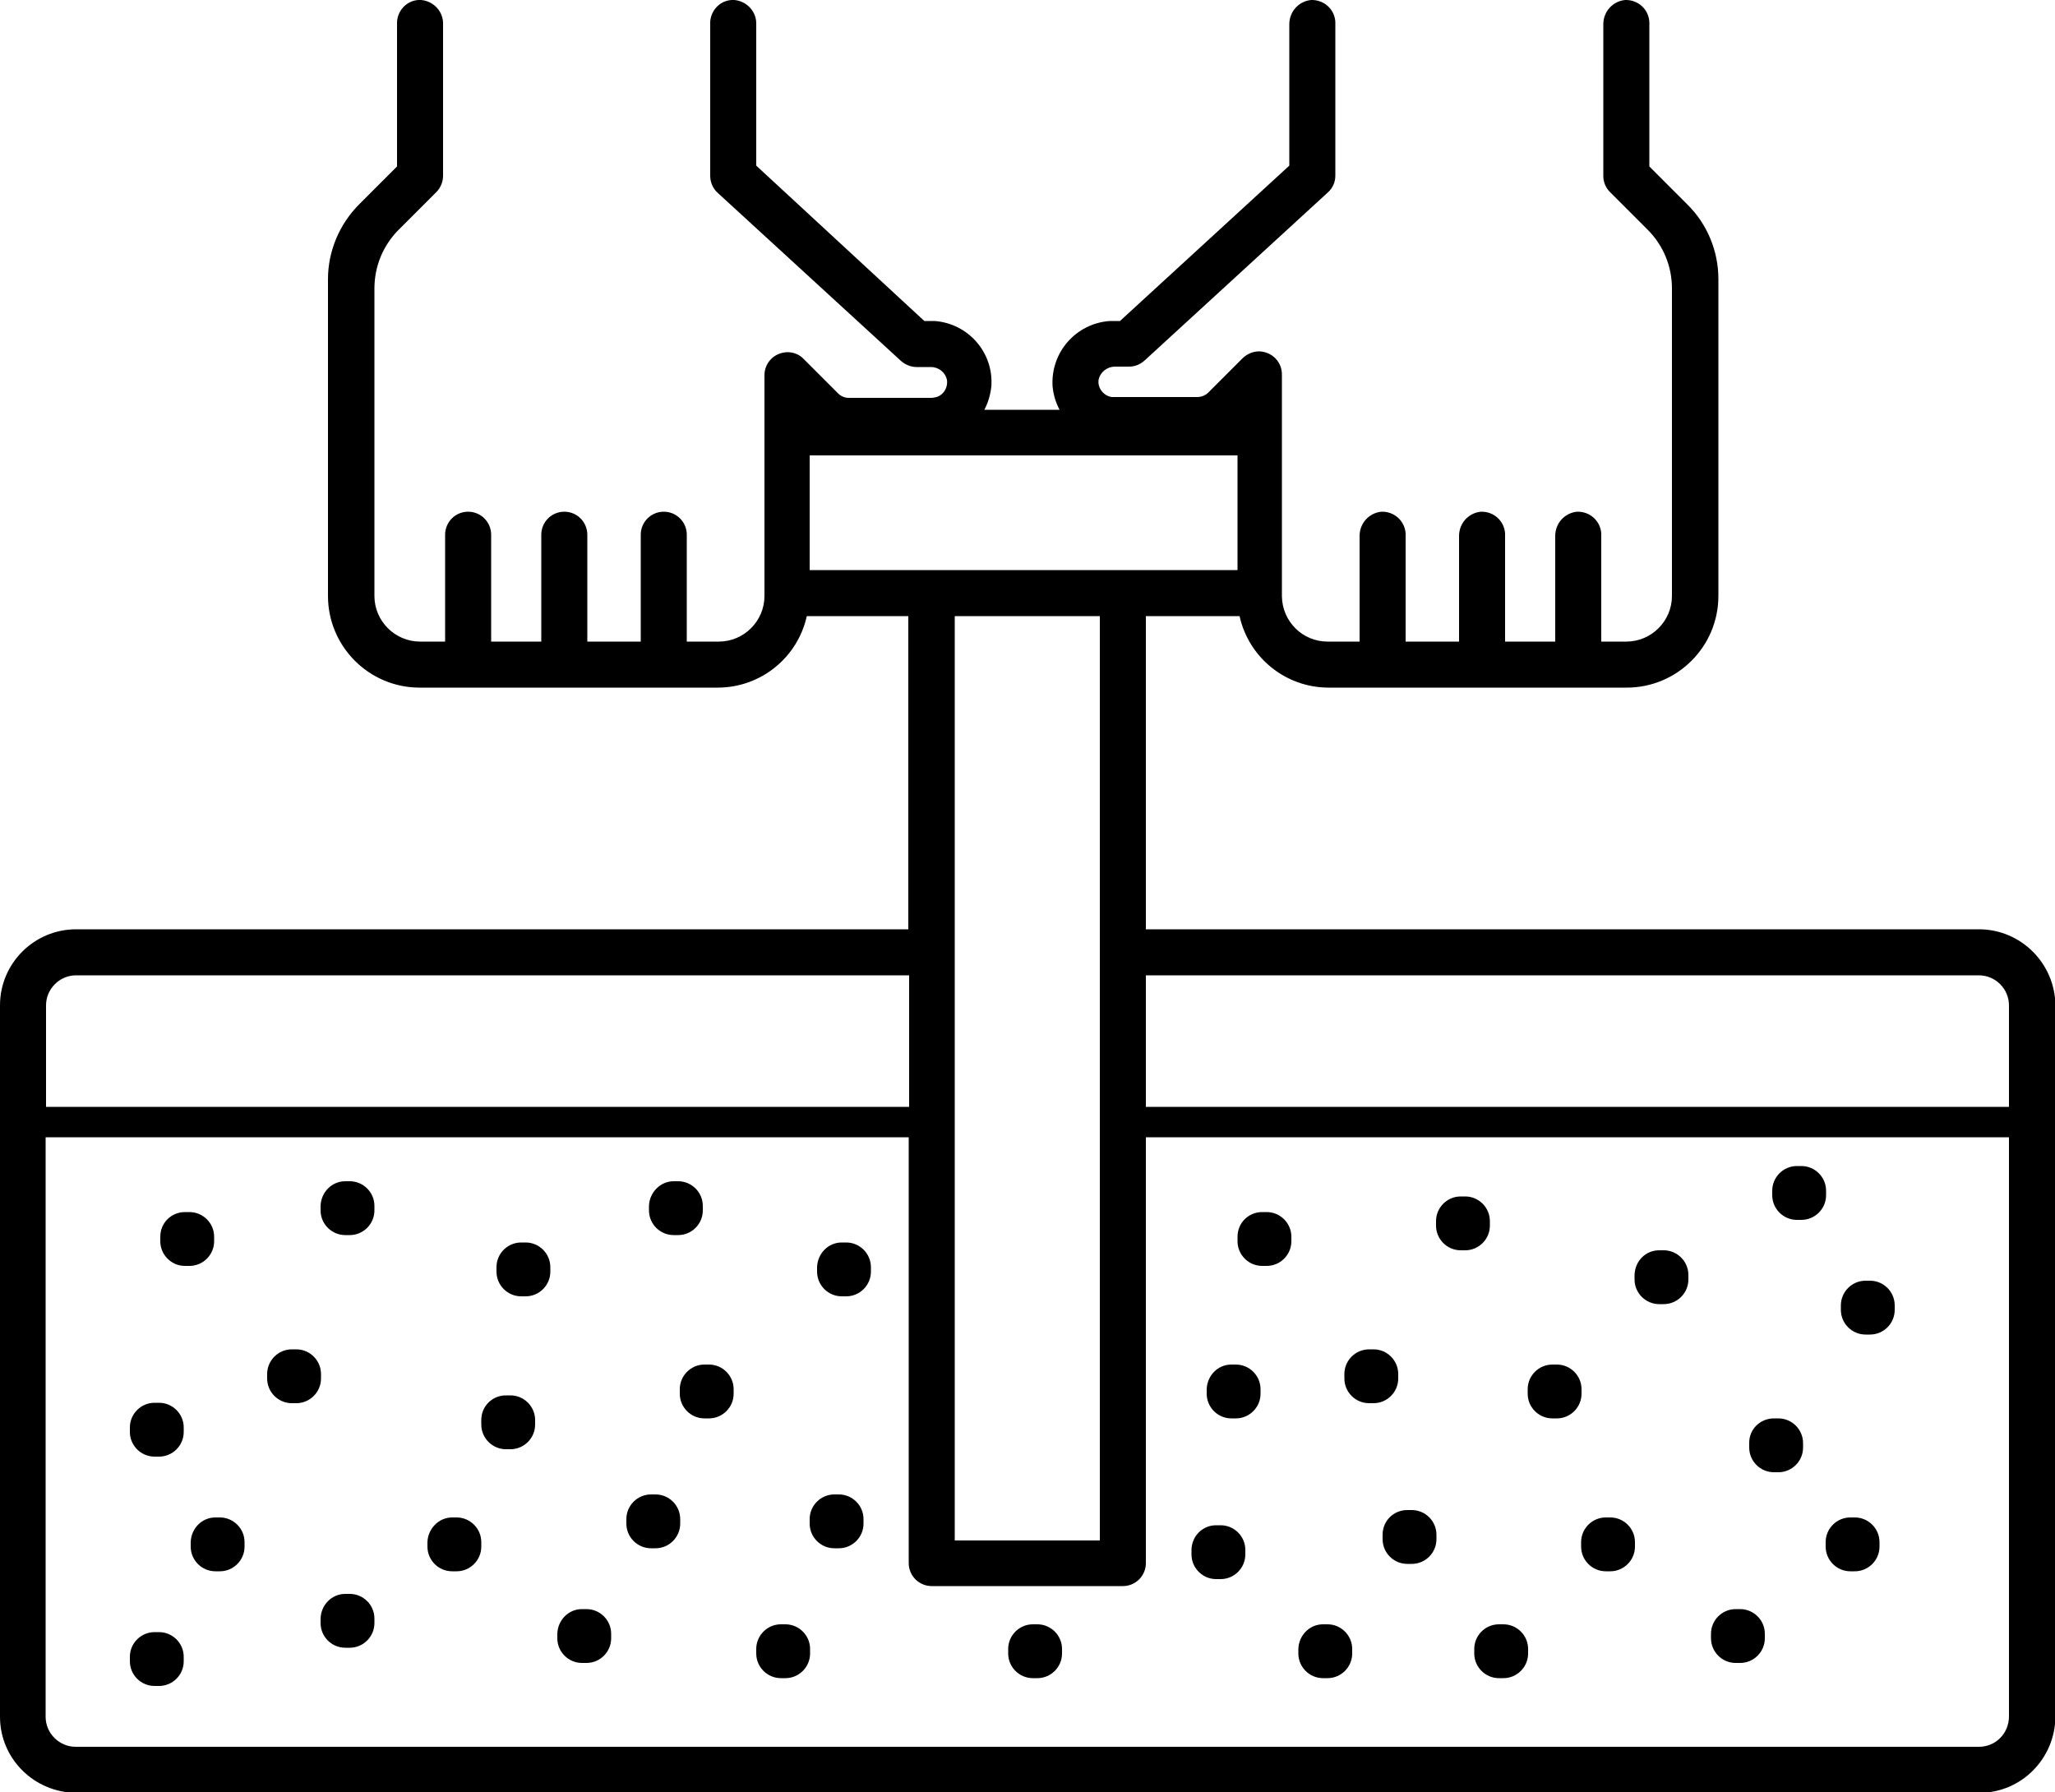 <?xml version="1.0" encoding="utf-8"?>
<!-- Generator: Adobe Illustrator 26.3.0, SVG Export Plug-In . SVG Version: 6.00 Build 0)  -->
<svg version="1.1" id="Capa_2_00000029020575706108711920000008853143470293860287_"
	 xmlns="http://www.w3.org/2000/svg" xmlns:xlink="http://www.w3.org/1999/xlink" x="0px" y="0px" viewBox="0 0 500 436.1"
	 style="enable-background:new 0 0 500 436.1;" xml:space="preserve">
<path id="Grupo_1233" transform="translate(0 0)" d="M481.5,226.1H278.8v-76.2h22.8c2.2,10,11.1,17.4,21.7,17.4h72.5
	c12.3,0,22.3-10,22.3-22.3V67.9c0-6.8-2.7-13.4-7.6-18.2l-9.2-9.2V5.6c0-0.1,0-0.2,0-0.3c-0.2-3.1-2.8-5.4-5.9-5.3
	c-3,0.3-5.3,2.8-5.3,5.9v36.9c0,1.5,0.6,2.9,1.6,3.9l9.2,9.2c3.8,3.8,5.9,8.9,5.9,14.3V145c0,6.1-5,11.1-11.1,11.1h-6.1v-26
	c0-0.1,0-0.2,0-0.3c-0.2-3.1-2.8-5.4-5.9-5.3c-3,0.3-5.3,2.8-5.3,5.9v25.7h-12.2v-26c0-0.1,0-0.2,0-0.3c-0.2-3.1-2.8-5.4-5.9-5.3
	c-3,0.3-5.3,2.8-5.3,5.9v25.7h-13v-26c0-0.1,0-0.2,0-0.3c-0.2-3.1-2.8-5.4-5.9-5.3c-3,0.3-5.3,2.8-5.3,5.9v25.7h-7.8c0,0,0,0,0,0
	c-6.1,0-11-4.9-11.1-11v-6.4h0v-27.9h0V99.7h0v-8.6c0-3-2.3-5.4-5.3-5.6c-1.6-0.1-3.2,0.6-4.3,1.7l-8.3,8.3
	c-0.7,0.7-1.7,1.1-2.7,1.1h-20.3c-0.2,0-0.3,0-0.5,0c-2-0.3-3.5-2.2-3.2-4.2c0.4-1.9,2.1-3.2,4-3.2h3.4c1.4,0,2.7-0.5,3.8-1.5
	l44.6-40.9c1.2-1.1,1.8-2.5,1.8-4.1V5.6c0-0.1,0-0.2,0-0.3c-0.2-3.1-2.8-5.4-5.9-5.3c-3,0.3-5.3,2.8-5.3,5.9v34.4l-41.2,37.8h-1.5
	c-0.3,0-0.7,0-1,0c-8.2,0.6-14.4,7.6-13.9,15.9c0.2,2.1,0.8,4,1.7,5.7h-18.3c0.9-1.7,1.5-3.7,1.7-5.7c0.6-8.2-5.6-15.3-13.8-15.9
	c-0.3,0-0.7,0-1,0h-1.5L184,40.3V5.9c0.1-3-2.2-5.6-5.3-5.9c-3.1-0.2-5.7,2.2-5.9,5.3c0,0.1,0,0.2,0,0.3v37.2c0,1.6,0.7,3.1,1.8,4.1
	l44.6,40.9c1,0.9,2.4,1.5,3.8,1.5h3.5c1.9,0,3.5,1.3,3.9,3.1c0.3,2-1,4-3,4.3c-0.2,0-0.4,0.1-0.6,0.1h-20.3c-1,0-1.9-0.4-2.6-1.1
	l-8.3-8.3c-1.1-1.2-2.7-1.8-4.3-1.7c-3,0.2-5.3,2.6-5.3,5.6V145c0,6.1-5,11.1-11.1,11.1h-7.8v-26c0-3.1-2.5-5.6-5.6-5.6c0,0,0,0,0,0
	c-3.1,0-5.6,2.5-5.6,5.6c0,0,0,0,0,0v26h-13v-26c0-3.1-2.5-5.6-5.6-5.6c0,0,0,0,0,0c-3.1,0-5.6,2.5-5.6,5.6v26h-12.2v-26
	c0-3.1-2.5-5.6-5.6-5.6c0,0,0,0,0,0c-3.1,0-5.6,2.5-5.6,5.6c0,0,0,0,0,0v26h-6.1c-6.1,0-11.1-5-11.1-11.1V70.2
	c0-5.4,2.1-10.5,5.9-14.3l9.2-9.2c1-1,1.6-2.5,1.6-3.9V5.9c0.1-3-2.2-5.6-5.3-5.9c-3.1-0.2-5.7,2.2-5.9,5.3c0,0.1,0,0.2,0,0.3v34.9
	l-9.2,9.2c-4.8,4.8-7.6,11.4-7.6,18.2V145c0,12.3,10,22.3,22.3,22.3h72.5c10.6,0,19.5-7.4,21.7-17.4h24.7v76.2H18.5
	C8.3,226.1,0,234.4,0,244.6v173.1c0,10.2,8.3,18.4,18.5,18.5h463.1c10.2,0,18.4-8.3,18.5-18.5V244.6
	C500,234.4,491.7,226.1,481.5,226.1z M197,138.7v-27.9h104.1v27.9H197z M267.6,149.9v224.9h-35.3V149.9H267.6z M11.2,244.6
	c0-4,3.3-7.3,7.3-7.3h202.7v32h-210V244.6z M481.5,425H18.4c-4,0-7.3-3.3-7.3-7.3v-141h210v103.6c0,3.1,2.5,5.6,5.6,5.6h46.5
	c3.1,0,5.6-2.5,5.6-5.6V276.7h210l0,140.9C488.8,421.7,485.6,425,481.5,425z M278.8,269.3v-32h202.7c4,0,7.3,3.3,7.3,7.3l0,24.7
	H278.8z M45,294.9h1.1c3.3,0,6,2.7,6,6v1.1c0,3.3-2.7,6-6,6H45c-3.3,0-6-2.7-6-6v-1.1C39,297.5,41.7,294.9,45,294.9z M84,287.4h1.1
	c3.3,0,6,2.7,6,6v1.1c0,3.3-2.7,6-6,6H84c-3.3,0-6-2.7-6-6v-1.1C78.1,290.1,80.7,287.4,84,287.4z M126.8,302.3h1.1c3.3,0,6,2.7,6,6
	v1.1c0,3.3-2.7,6-6,6h-1.1c-3.3,0-6-2.7-6-6v-1.1C120.8,305,123.5,302.3,126.8,302.3z M163.9,287.4h1.1c3.3,0,6,2.7,6,6v1.1
	c0,3.3-2.7,6-6,6h-1.1c-3.3,0-6-2.7-6-6v-1.1C158,290.1,160.7,287.4,163.9,287.4z M204.8,302.3h1.1c3.3,0,6,2.7,6,6v1.1
	c0,3.3-2.7,6-6,6h-1.1c-3.3,0-6-2.7-6-6v-1.1C198.9,305,201.5,302.3,204.8,302.3z M171.4,332h1.1c3.3,0,6,2.7,6,6v1.1
	c0,3.3-2.7,6-6,6h-1.1c-3.3,0-6-2.7-6-6V338C165.4,334.7,168.1,332,171.4,332z M123.1,339.5h1.1c3.3,0,6,2.7,6,6v1.1
	c0,3.3-2.7,6-6,6h-1.1c-3.3,0-6-2.7-6-6v-1.1C117.1,342.1,119.8,339.5,123.1,339.5z M71,328.3h1.1c3.3,0,6,2.7,6,6v1.1
	c0,3.3-2.7,6-6,6H71c-3.3,0-6-2.7-6-6v-1.1C65,331,67.7,328.3,71,328.3z M37.6,341.3h1.1c3.3,0,6,2.7,6,6v1.1c0,3.3-2.7,6-6,6h-1.1
	c-3.3,0-6-2.7-6-6v-1.1C31.6,344,34.3,341.3,37.6,341.3z M52.4,369.2h1.1c3.3,0,6,2.7,6,6v1.1c0,3.3-2.7,6-6,6h-1.1
	c-3.3,0-6-2.7-6-6v-1.1C46.5,371.9,49.1,369.2,52.4,369.2z M110,369.2h1.1c3.3,0,6,2.7,6,6v1.1c0,3.3-2.7,6-6,6H110
	c-3.3,0-6-2.7-6-6v-1.1C104.1,371.9,106.8,369.2,110,369.2z M158.4,363.6h1.1c3.3,0,6,2.7,6,6v1.1c0,3.3-2.7,6-6,6h-1.1
	c-3.3,0-6-2.7-6-6v-1.1C152.4,366.3,155.1,363.6,158.4,363.6z M203,363.6h1.1c3.3,0,6,2.7,6,6v1.1c0,3.3-2.7,6-6,6H203
	c-3.3,0-6-2.7-6-6v-1.1C197,366.3,199.7,363.6,203,363.6z M190,395.2h1.1c3.3,0,6,2.7,6,6v1.1c0,3.3-2.7,6-6,6H190c-3.3,0-6-2.7-6-6
	v-1.1C184,397.9,186.7,395.2,190,395.2z M141.6,391.5h1.1c3.3,0,6,2.7,6,6v1.1c0,3.3-2.7,6-6,6h-1.1c-3.3,0-6-2.7-6-6v-1.1
	C135.7,394.2,138.3,391.5,141.6,391.5z M84,387.8h1.1c3.3,0,6,2.7,6,6v1.1c0,3.3-2.7,6-6,6H84c-3.3,0-6-2.7-6-6v-1.1
	C78.1,390.5,80.7,387.8,84,387.8z M37.6,397.1h1.1c3.3,0,6,2.7,6,6v1.1c0,3.3-2.7,6-6,6h-1.1c-3.3,0-6-2.7-6-6v-1.1
	C31.6,399.8,34.3,397.1,37.6,397.1z M307.1,294.9h1.1c3.3,0,6,2.7,6,6v1.1c0,3.3-2.7,6-6,6h-1.1c-3.3,0-6-2.7-6-6v-1.1
	C301.1,297.5,303.8,294.9,307.1,294.9z M355.4,291.1h1.1c3.3,0,6,2.7,6,6v1.1c0,3.3-2.7,6-6,6h-1.1c-3.3,0-6-2.7-6-6v-1.1
	C349.4,293.8,352.1,291.1,355.4,291.1z M403.7,304.2h1.1c3.3,0,6,2.7,6,6v1.1c0,3.3-2.7,6-6,6h-1.1c-3.3,0-6-2.7-6-6v-1.1
	C397.8,306.8,400.4,304.2,403.7,304.2z M437.2,283.7h1.1c3.3,0,6,2.7,6,6v1.1c0,3.3-2.7,6-6,6h-1.1c-3.3,0-6-2.7-6-6v-1.1
	C431.2,286.4,433.9,283.7,437.2,283.7z M453.9,311.6h1.1c3.3,0,6,2.7,6,6v1.1c0,3.3-2.7,6-6,6h-1.1c-3.3,0-6-2.7-6-6v-1.1
	C447.9,314.3,450.6,311.6,453.9,311.6z M431.6,345.1h1.1c3.3,0,6,2.7,6,6v1.1c0,3.3-2.7,6-6,6h-1.1c-3.3,0-6-2.7-6-6V351
	C425.6,347.7,428.3,345.1,431.6,345.1z M377.7,332h1.1c3.3,0,6,2.7,6,6v1.1c0,3.3-2.7,6-6,6h-1.1c-3.3,0-6-2.7-6-6V338
	C371.7,334.7,374.4,332,377.7,332z M333.1,328.3h1.1c3.3,0,6,2.7,6,6v1.1c0,3.3-2.7,6-6,6h-1.1c-3.3,0-6-2.7-6-6v-1.1
	C327.1,331,329.8,328.3,333.1,328.3z M299.6,332h1.1c3.3,0,6,2.7,6,6v1.1c0,3.3-2.7,6-6,6h-1.1c-3.3,0-6-2.7-6-6V338
	C293.7,334.7,296.3,332,299.6,332z M295.9,371.1h1.1c3.3,0,6,2.7,6,6v1.1c0,3.3-2.7,6-6,6h-1.1c-3.3,0-6-2.7-6-6V377
	C290,373.7,292.6,371.1,295.9,371.1z M342.4,367.4h1.1c3.3,0,6,2.7,6,6v1.1c0,3.3-2.7,6-6,6h-1.1c-3.3,0-6-2.7-6-6v-1.1
	C336.4,370,339.1,367.4,342.4,367.4z M390.7,369.2h1.1c3.3,0,6,2.7,6,6v1.1c0,3.3-2.7,6-6,6h-1.1c-3.3,0-6-2.7-6-6v-1.1
	C384.7,371.9,387.4,369.2,390.7,369.2z M450.2,369.2h1.1c3.3,0,6,2.7,6,6v1.1c0,3.3-2.7,6-6,6h-1.1c-3.3,0-6-2.7-6-6v-1.1
	C444.2,371.9,446.9,369.2,450.2,369.2z M422.3,391.5h1.1c3.3,0,6,2.7,6,6v1.1c0,3.3-2.7,6-6,6h-1.1c-3.3,0-6-2.7-6-6v-1.1
	C416.3,394.2,419,391.5,422.3,391.5z M364.7,395.2h1.1c3.3,0,6,2.7,6,6v1.1c0,3.3-2.7,6-6,6h-1.1c-3.3,0-6-2.7-6-6v-1.1
	C358.7,397.9,361.4,395.2,364.7,395.2z M321.9,395.2h1.1c3.3,0,6,2.7,6,6v1.1c0,3.3-2.7,6-6,6h-1.1c-3.3,0-6-2.7-6-6v-1.1
	C316,397.9,318.6,395.2,321.9,395.2z M251.3,395.2h1.1c3.3,0,6,2.7,6,6v1.1c0,3.3-2.7,6-6,6h-1.1c-3.3,0-6-2.7-6-6v-1.1
	C245.3,397.9,248,395.2,251.3,395.2z"/>
</svg>
